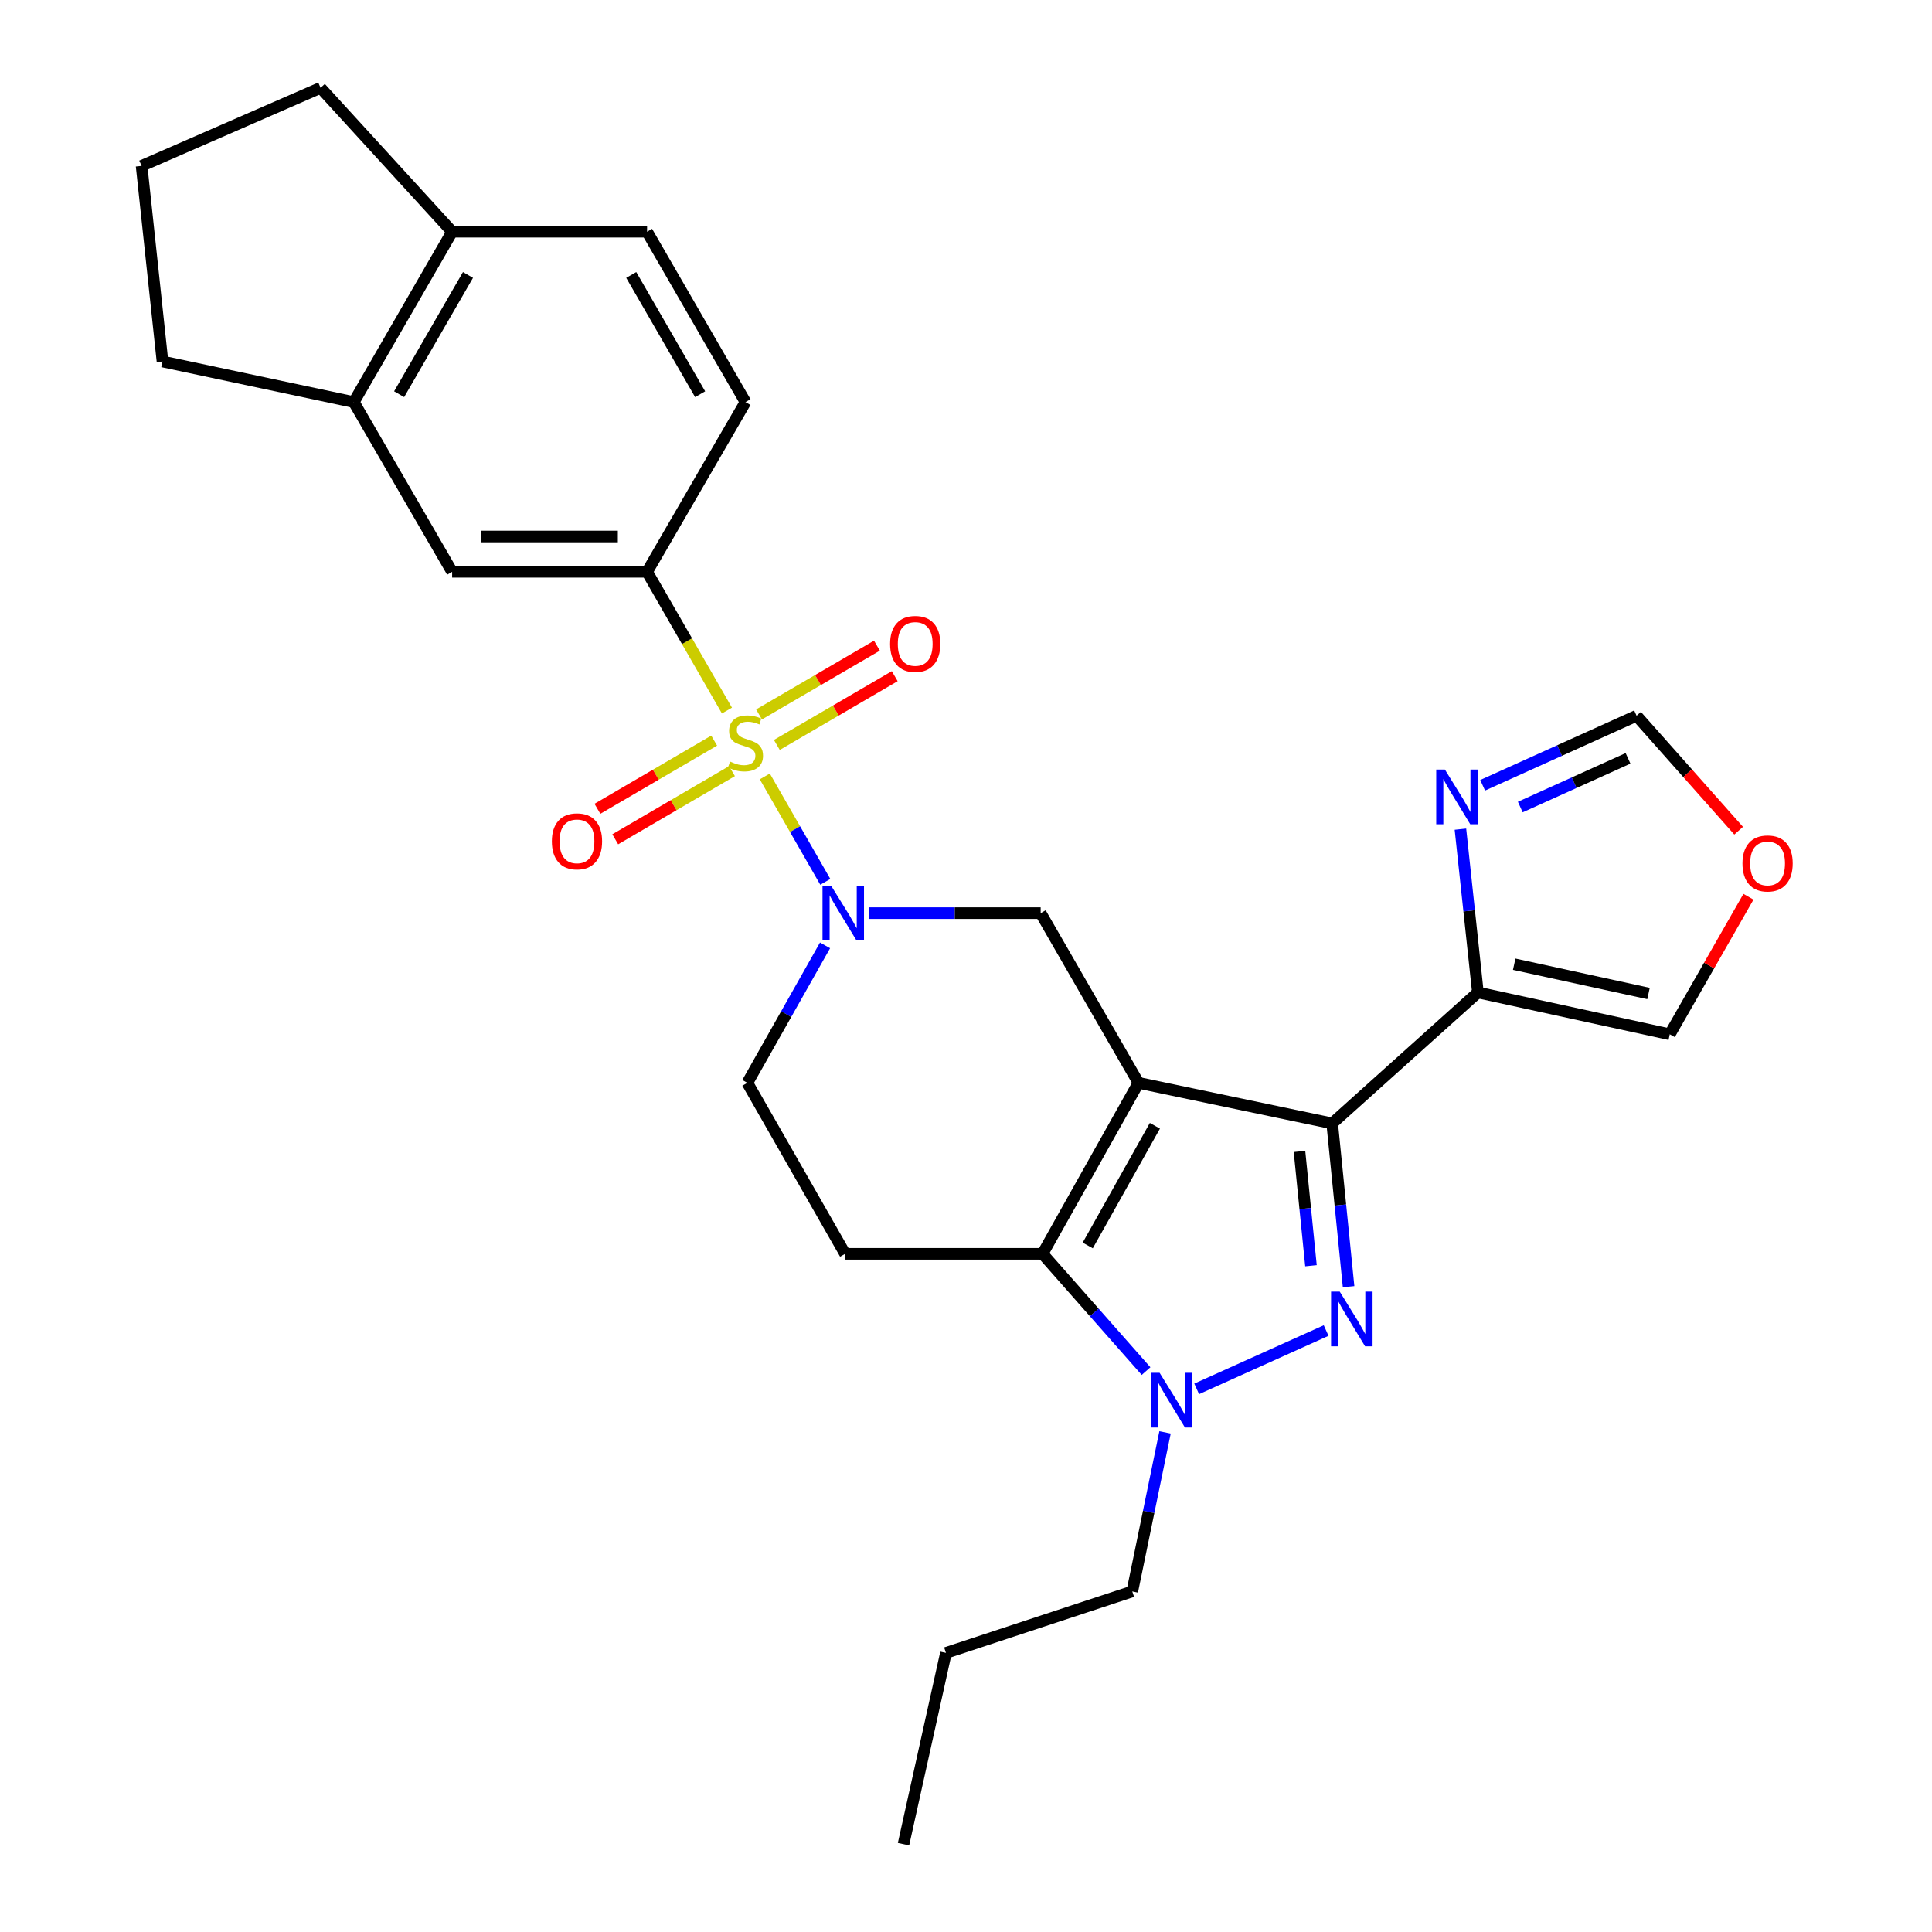<?xml version='1.0' encoding='iso-8859-1'?>
<svg version='1.1' baseProfile='full'
              xmlns='http://www.w3.org/2000/svg'
                      xmlns:rdkit='http://www.rdkit.org/xml'
                      xmlns:xlink='http://www.w3.org/1999/xlink'
                  xml:space='preserve'
width='1000px' height='1000px' viewBox='0 0 1000 1000'>
<!-- END OF HEADER -->
<rect style='opacity:1.0;fill:#FFFFFF;stroke:none' width='1000' height='1000' x='0' y='0'> </rect>
<path class='bond-1' d='M 589.273,560.478 L 689.535,581.477' style='fill:none;fill-rule:evenodd;stroke:#000000;stroke-width:6px;stroke-linecap:butt;stroke-linejoin:miter;stroke-opacity:1' />
<path class='bond-3' d='M 589.273,560.478 L 539.615,648.975' style='fill:none;fill-rule:evenodd;stroke:#000000;stroke-width:6px;stroke-linecap:butt;stroke-linejoin:miter;stroke-opacity:1' />
<path class='bond-3' d='M 597.772,582.701 L 563.011,644.649' style='fill:none;fill-rule:evenodd;stroke:#000000;stroke-width:6px;stroke-linecap:butt;stroke-linejoin:miter;stroke-opacity:1' />
<path class='bond-6' d='M 589.273,560.478 L 538.649,472.641' style='fill:none;fill-rule:evenodd;stroke:#000000;stroke-width:6px;stroke-linecap:butt;stroke-linejoin:miter;stroke-opacity:1' />
<path class='bond-0' d='M 395.862,401.881 L 411.517,429.161' style='fill:none;fill-rule:evenodd;stroke:#CCCC00;stroke-width:6px;stroke-linecap:butt;stroke-linejoin:miter;stroke-opacity:1' />
<path class='bond-0' d='M 411.517,429.161 L 427.172,456.442' style='fill:none;fill-rule:evenodd;stroke:#0000FF;stroke-width:6px;stroke-linecap:butt;stroke-linejoin:miter;stroke-opacity:1' />
<path class='bond-8' d='M 376.267,367.786 L 355.596,331.879' style='fill:none;fill-rule:evenodd;stroke:#CCCC00;stroke-width:6px;stroke-linecap:butt;stroke-linejoin:miter;stroke-opacity:1' />
<path class='bond-8' d='M 355.596,331.879 L 334.926,295.972' style='fill:none;fill-rule:evenodd;stroke:#000000;stroke-width:6px;stroke-linecap:butt;stroke-linejoin:miter;stroke-opacity:1' />
<path class='bond-12' d='M 369.648,383.341 L 339.437,400.986' style='fill:none;fill-rule:evenodd;stroke:#CCCC00;stroke-width:6px;stroke-linecap:butt;stroke-linejoin:miter;stroke-opacity:1' />
<path class='bond-12' d='M 339.437,400.986 L 309.225,418.631' style='fill:none;fill-rule:evenodd;stroke:#FF0000;stroke-width:6px;stroke-linecap:butt;stroke-linejoin:miter;stroke-opacity:1' />
<path class='bond-12' d='M 378.871,399.132 L 348.659,416.777' style='fill:none;fill-rule:evenodd;stroke:#CCCC00;stroke-width:6px;stroke-linecap:butt;stroke-linejoin:miter;stroke-opacity:1' />
<path class='bond-12' d='M 348.659,416.777 L 318.447,434.422' style='fill:none;fill-rule:evenodd;stroke:#FF0000;stroke-width:6px;stroke-linecap:butt;stroke-linejoin:miter;stroke-opacity:1' />
<path class='bond-13' d='M 402.094,385.577 L 432.603,367.78' style='fill:none;fill-rule:evenodd;stroke:#CCCC00;stroke-width:6px;stroke-linecap:butt;stroke-linejoin:miter;stroke-opacity:1' />
<path class='bond-13' d='M 432.603,367.78 L 463.112,349.983' style='fill:none;fill-rule:evenodd;stroke:#FF0000;stroke-width:6px;stroke-linecap:butt;stroke-linejoin:miter;stroke-opacity:1' />
<path class='bond-13' d='M 392.88,369.781 L 423.389,351.984' style='fill:none;fill-rule:evenodd;stroke:#CCCC00;stroke-width:6px;stroke-linecap:butt;stroke-linejoin:miter;stroke-opacity:1' />
<path class='bond-13' d='M 423.389,351.984 L 453.898,334.188' style='fill:none;fill-rule:evenodd;stroke:#FF0000;stroke-width:6px;stroke-linecap:butt;stroke-linejoin:miter;stroke-opacity:1' />
<path class='bond-2' d='M 689.535,581.477 L 693.78,623.734' style='fill:none;fill-rule:evenodd;stroke:#000000;stroke-width:6px;stroke-linecap:butt;stroke-linejoin:miter;stroke-opacity:1' />
<path class='bond-2' d='M 693.78,623.734 L 698.026,665.991' style='fill:none;fill-rule:evenodd;stroke:#0000FF;stroke-width:6px;stroke-linecap:butt;stroke-linejoin:miter;stroke-opacity:1' />
<path class='bond-2' d='M 672.613,595.982 L 675.585,625.562' style='fill:none;fill-rule:evenodd;stroke:#000000;stroke-width:6px;stroke-linecap:butt;stroke-linejoin:miter;stroke-opacity:1' />
<path class='bond-2' d='M 675.585,625.562 L 678.557,655.142' style='fill:none;fill-rule:evenodd;stroke:#0000FF;stroke-width:6px;stroke-linecap:butt;stroke-linejoin:miter;stroke-opacity:1' />
<path class='bond-7' d='M 689.535,581.477 L 764.957,513.695' style='fill:none;fill-rule:evenodd;stroke:#000000;stroke-width:6px;stroke-linecap:butt;stroke-linejoin:miter;stroke-opacity:1' />
<path class='bond-28' d='M 686.407,688.686 L 619.395,718.885' style='fill:none;fill-rule:evenodd;stroke:#0000FF;stroke-width:6px;stroke-linecap:butt;stroke-linejoin:miter;stroke-opacity:1' />
<path class='bond-5' d='M 539.615,648.975 L 566.406,679.329' style='fill:none;fill-rule:evenodd;stroke:#000000;stroke-width:6px;stroke-linecap:butt;stroke-linejoin:miter;stroke-opacity:1' />
<path class='bond-5' d='M 566.406,679.329 L 593.197,709.683' style='fill:none;fill-rule:evenodd;stroke:#0000FF;stroke-width:6px;stroke-linecap:butt;stroke-linejoin:miter;stroke-opacity:1' />
<path class='bond-10' d='M 539.615,648.975 L 437.433,648.975' style='fill:none;fill-rule:evenodd;stroke:#000000;stroke-width:6px;stroke-linecap:butt;stroke-linejoin:miter;stroke-opacity:1' />
<path class='bond-4' d='M 449.762,472.641 L 494.206,472.641' style='fill:none;fill-rule:evenodd;stroke:#0000FF;stroke-width:6px;stroke-linecap:butt;stroke-linejoin:miter;stroke-opacity:1' />
<path class='bond-4' d='M 494.206,472.641 L 538.649,472.641' style='fill:none;fill-rule:evenodd;stroke:#000000;stroke-width:6px;stroke-linecap:butt;stroke-linejoin:miter;stroke-opacity:1' />
<path class='bond-14' d='M 427.04,489.323 L 406.935,524.901' style='fill:none;fill-rule:evenodd;stroke:#0000FF;stroke-width:6px;stroke-linecap:butt;stroke-linejoin:miter;stroke-opacity:1' />
<path class='bond-14' d='M 406.935,524.901 L 386.829,560.478' style='fill:none;fill-rule:evenodd;stroke:#000000;stroke-width:6px;stroke-linecap:butt;stroke-linejoin:miter;stroke-opacity:1' />
<path class='bond-22' d='M 603.024,741.4 L 594.543,782.562' style='fill:none;fill-rule:evenodd;stroke:#0000FF;stroke-width:6px;stroke-linecap:butt;stroke-linejoin:miter;stroke-opacity:1' />
<path class='bond-22' d='M 594.543,782.562 L 586.063,823.725' style='fill:none;fill-rule:evenodd;stroke:#000000;stroke-width:6px;stroke-linecap:butt;stroke-linejoin:miter;stroke-opacity:1' />
<path class='bond-9' d='M 764.957,513.695 L 760.436,471.434' style='fill:none;fill-rule:evenodd;stroke:#000000;stroke-width:6px;stroke-linecap:butt;stroke-linejoin:miter;stroke-opacity:1' />
<path class='bond-9' d='M 760.436,471.434 L 755.914,429.173' style='fill:none;fill-rule:evenodd;stroke:#0000FF;stroke-width:6px;stroke-linecap:butt;stroke-linejoin:miter;stroke-opacity:1' />
<path class='bond-17' d='M 764.957,513.695 L 864.274,535.344' style='fill:none;fill-rule:evenodd;stroke:#000000;stroke-width:6px;stroke-linecap:butt;stroke-linejoin:miter;stroke-opacity:1' />
<path class='bond-17' d='M 783.749,499.075 L 853.271,514.23' style='fill:none;fill-rule:evenodd;stroke:#000000;stroke-width:6px;stroke-linecap:butt;stroke-linejoin:miter;stroke-opacity:1' />
<path class='bond-11' d='M 334.926,295.972 L 234.024,295.972' style='fill:none;fill-rule:evenodd;stroke:#000000;stroke-width:6px;stroke-linecap:butt;stroke-linejoin:miter;stroke-opacity:1' />
<path class='bond-11' d='M 319.791,277.685 L 249.159,277.685' style='fill:none;fill-rule:evenodd;stroke:#000000;stroke-width:6px;stroke-linecap:butt;stroke-linejoin:miter;stroke-opacity:1' />
<path class='bond-20' d='M 334.926,295.972 L 385.864,208.125' style='fill:none;fill-rule:evenodd;stroke:#000000;stroke-width:6px;stroke-linecap:butt;stroke-linejoin:miter;stroke-opacity:1' />
<path class='bond-16' d='M 767.417,406.462 L 807.251,388.461' style='fill:none;fill-rule:evenodd;stroke:#0000FF;stroke-width:6px;stroke-linecap:butt;stroke-linejoin:miter;stroke-opacity:1' />
<path class='bond-16' d='M 807.251,388.461 L 847.084,370.459' style='fill:none;fill-rule:evenodd;stroke:#000000;stroke-width:6px;stroke-linecap:butt;stroke-linejoin:miter;stroke-opacity:1' />
<path class='bond-16' d='M 786.898,417.726 L 814.782,405.125' style='fill:none;fill-rule:evenodd;stroke:#0000FF;stroke-width:6px;stroke-linecap:butt;stroke-linejoin:miter;stroke-opacity:1' />
<path class='bond-16' d='M 814.782,405.125 L 842.665,392.524' style='fill:none;fill-rule:evenodd;stroke:#000000;stroke-width:6px;stroke-linecap:butt;stroke-linejoin:miter;stroke-opacity:1' />
<path class='bond-29' d='M 437.433,648.975 L 386.829,560.478' style='fill:none;fill-rule:evenodd;stroke:#000000;stroke-width:6px;stroke-linecap:butt;stroke-linejoin:miter;stroke-opacity:1' />
<path class='bond-15' d='M 234.024,295.972 L 183.116,208.125' style='fill:none;fill-rule:evenodd;stroke:#000000;stroke-width:6px;stroke-linecap:butt;stroke-linejoin:miter;stroke-opacity:1' />
<path class='bond-23' d='M 183.116,208.125 L 84.104,187.105' style='fill:none;fill-rule:evenodd;stroke:#000000;stroke-width:6px;stroke-linecap:butt;stroke-linejoin:miter;stroke-opacity:1' />
<path class='bond-31' d='M 183.116,208.125 L 234.024,119.942' style='fill:none;fill-rule:evenodd;stroke:#000000;stroke-width:6px;stroke-linecap:butt;stroke-linejoin:miter;stroke-opacity:1' />
<path class='bond-31' d='M 206.589,204.04 L 242.225,142.312' style='fill:none;fill-rule:evenodd;stroke:#000000;stroke-width:6px;stroke-linecap:butt;stroke-linejoin:miter;stroke-opacity:1' />
<path class='bond-30' d='M 847.084,370.459 L 873.501,400.216' style='fill:none;fill-rule:evenodd;stroke:#000000;stroke-width:6px;stroke-linecap:butt;stroke-linejoin:miter;stroke-opacity:1' />
<path class='bond-30' d='M 873.501,400.216 L 899.918,429.973' style='fill:none;fill-rule:evenodd;stroke:#FF0000;stroke-width:6px;stroke-linecap:butt;stroke-linejoin:miter;stroke-opacity:1' />
<path class='bond-18' d='M 864.274,535.344 L 884.635,499.75' style='fill:none;fill-rule:evenodd;stroke:#000000;stroke-width:6px;stroke-linecap:butt;stroke-linejoin:miter;stroke-opacity:1' />
<path class='bond-18' d='M 884.635,499.75 L 904.996,464.156' style='fill:none;fill-rule:evenodd;stroke:#FF0000;stroke-width:6px;stroke-linecap:butt;stroke-linejoin:miter;stroke-opacity:1' />
<path class='bond-19' d='M 234.024,119.942 L 334.926,119.942' style='fill:none;fill-rule:evenodd;stroke:#000000;stroke-width:6px;stroke-linecap:butt;stroke-linejoin:miter;stroke-opacity:1' />
<path class='bond-25' d='M 234.024,119.942 L 165.927,45.455' style='fill:none;fill-rule:evenodd;stroke:#000000;stroke-width:6px;stroke-linecap:butt;stroke-linejoin:miter;stroke-opacity:1' />
<path class='bond-21' d='M 385.864,208.125 L 334.926,119.942' style='fill:none;fill-rule:evenodd;stroke:#000000;stroke-width:6px;stroke-linecap:butt;stroke-linejoin:miter;stroke-opacity:1' />
<path class='bond-21' d='M 362.389,204.044 L 326.732,142.316' style='fill:none;fill-rule:evenodd;stroke:#000000;stroke-width:6px;stroke-linecap:butt;stroke-linejoin:miter;stroke-opacity:1' />
<path class='bond-26' d='M 586.063,823.725 L 489.621,855.533' style='fill:none;fill-rule:evenodd;stroke:#000000;stroke-width:6px;stroke-linecap:butt;stroke-linejoin:miter;stroke-opacity:1' />
<path class='bond-24' d='M 84.104,187.105 L 73.284,85.878' style='fill:none;fill-rule:evenodd;stroke:#000000;stroke-width:6px;stroke-linecap:butt;stroke-linejoin:miter;stroke-opacity:1' />
<path class='bond-32' d='M 73.284,85.878 L 165.927,45.455' style='fill:none;fill-rule:evenodd;stroke:#000000;stroke-width:6px;stroke-linecap:butt;stroke-linejoin:miter;stroke-opacity:1' />
<path class='bond-27' d='M 489.621,855.533 L 467.657,954.545' style='fill:none;fill-rule:evenodd;stroke:#000000;stroke-width:6px;stroke-linecap:butt;stroke-linejoin:miter;stroke-opacity:1' />
<path  class='atom-1' d='M 377.864 394.179
Q 378.184 394.299, 379.504 394.859
Q 380.824 395.419, 382.264 395.779
Q 383.744 396.099, 385.184 396.099
Q 387.864 396.099, 389.424 394.819
Q 390.984 393.499, 390.984 391.219
Q 390.984 389.659, 390.184 388.699
Q 389.424 387.739, 388.224 387.219
Q 387.024 386.699, 385.024 386.099
Q 382.504 385.339, 380.984 384.619
Q 379.504 383.899, 378.424 382.379
Q 377.384 380.859, 377.384 378.299
Q 377.384 374.739, 379.784 372.539
Q 382.224 370.339, 387.024 370.339
Q 390.304 370.339, 394.024 371.899
L 393.104 374.979
Q 389.704 373.579, 387.144 373.579
Q 384.384 373.579, 382.864 374.739
Q 381.344 375.859, 381.384 377.819
Q 381.384 379.339, 382.144 380.259
Q 382.944 381.179, 384.064 381.699
Q 385.224 382.219, 387.144 382.819
Q 389.704 383.619, 391.224 384.419
Q 392.744 385.219, 393.824 386.859
Q 394.944 388.459, 394.944 391.219
Q 394.944 395.139, 392.304 397.259
Q 389.704 399.339, 385.344 399.339
Q 382.824 399.339, 380.904 398.779
Q 379.024 398.259, 376.784 397.339
L 377.864 394.179
' fill='#CCCC00'/>
<path  class='atom-3' d='M 693.444 668.534
L 702.724 683.534
Q 703.644 685.014, 705.124 687.694
Q 706.604 690.374, 706.684 690.534
L 706.684 668.534
L 710.444 668.534
L 710.444 696.854
L 706.564 696.854
L 696.604 680.454
Q 695.444 678.534, 694.204 676.334
Q 693.004 674.134, 692.644 673.454
L 692.644 696.854
L 688.964 696.854
L 688.964 668.534
L 693.444 668.534
' fill='#0000FF'/>
<path  class='atom-5' d='M 430.208 458.481
L 439.488 473.481
Q 440.408 474.961, 441.888 477.641
Q 443.368 480.321, 443.448 480.481
L 443.448 458.481
L 447.208 458.481
L 447.208 486.801
L 443.328 486.801
L 433.368 470.401
Q 432.208 468.481, 430.968 466.281
Q 429.768 464.081, 429.408 463.401
L 429.408 486.801
L 425.728 486.801
L 425.728 458.481
L 430.208 458.481
' fill='#0000FF'/>
<path  class='atom-6' d='M 600.202 710.553
L 609.482 725.553
Q 610.402 727.033, 611.882 729.713
Q 613.362 732.393, 613.442 732.553
L 613.442 710.553
L 617.202 710.553
L 617.202 738.873
L 613.322 738.873
L 603.362 722.473
Q 602.202 720.553, 600.962 718.353
Q 599.762 716.153, 599.402 715.473
L 599.402 738.873
L 595.722 738.873
L 595.722 710.553
L 600.202 710.553
' fill='#0000FF'/>
<path  class='atom-10' d='M 747.867 398.308
L 757.147 413.308
Q 758.067 414.788, 759.547 417.468
Q 761.027 420.148, 761.107 420.308
L 761.107 398.308
L 764.867 398.308
L 764.867 426.628
L 760.987 426.628
L 751.027 410.228
Q 749.867 408.308, 748.627 406.108
Q 747.427 403.908, 747.067 403.228
L 747.067 426.628
L 743.387 426.628
L 743.387 398.308
L 747.867 398.308
' fill='#0000FF'/>
<path  class='atom-13' d='M 285.647 435.477
Q 285.647 428.677, 289.007 424.877
Q 292.367 421.077, 298.647 421.077
Q 304.927 421.077, 308.287 424.877
Q 311.647 428.677, 311.647 435.477
Q 311.647 442.357, 308.247 446.277
Q 304.847 450.157, 298.647 450.157
Q 292.407 450.157, 289.007 446.277
Q 285.647 442.397, 285.647 435.477
M 298.647 446.957
Q 302.967 446.957, 305.287 444.077
Q 307.647 441.157, 307.647 435.477
Q 307.647 429.917, 305.287 427.117
Q 302.967 424.277, 298.647 424.277
Q 294.327 424.277, 291.967 427.077
Q 289.647 429.877, 289.647 435.477
Q 289.647 441.197, 291.967 444.077
Q 294.327 446.957, 298.647 446.957
' fill='#FF0000'/>
<path  class='atom-14' d='M 460.711 333.295
Q 460.711 326.495, 464.071 322.695
Q 467.431 318.895, 473.711 318.895
Q 479.991 318.895, 483.351 322.695
Q 486.711 326.495, 486.711 333.295
Q 486.711 340.175, 483.311 344.095
Q 479.911 347.975, 473.711 347.975
Q 467.471 347.975, 464.071 344.095
Q 460.711 340.215, 460.711 333.295
M 473.711 344.775
Q 478.031 344.775, 480.351 341.895
Q 482.711 338.975, 482.711 333.295
Q 482.711 327.735, 480.351 324.935
Q 478.031 322.095, 473.711 322.095
Q 469.391 322.095, 467.031 324.895
Q 464.711 327.695, 464.711 333.295
Q 464.711 339.015, 467.031 341.895
Q 469.391 344.775, 473.711 344.775
' fill='#FF0000'/>
<path  class='atom-19' d='M 901.897 446.927
Q 901.897 440.127, 905.257 436.327
Q 908.617 432.527, 914.897 432.527
Q 921.177 432.527, 924.537 436.327
Q 927.897 440.127, 927.897 446.927
Q 927.897 453.807, 924.497 457.727
Q 921.097 461.607, 914.897 461.607
Q 908.657 461.607, 905.257 457.727
Q 901.897 453.847, 901.897 446.927
M 914.897 458.407
Q 919.217 458.407, 921.537 455.527
Q 923.897 452.607, 923.897 446.927
Q 923.897 441.367, 921.537 438.567
Q 919.217 435.727, 914.897 435.727
Q 910.577 435.727, 908.217 438.527
Q 905.897 441.327, 905.897 446.927
Q 905.897 452.647, 908.217 455.527
Q 910.577 458.407, 914.897 458.407
' fill='#FF0000'/>
</svg>
